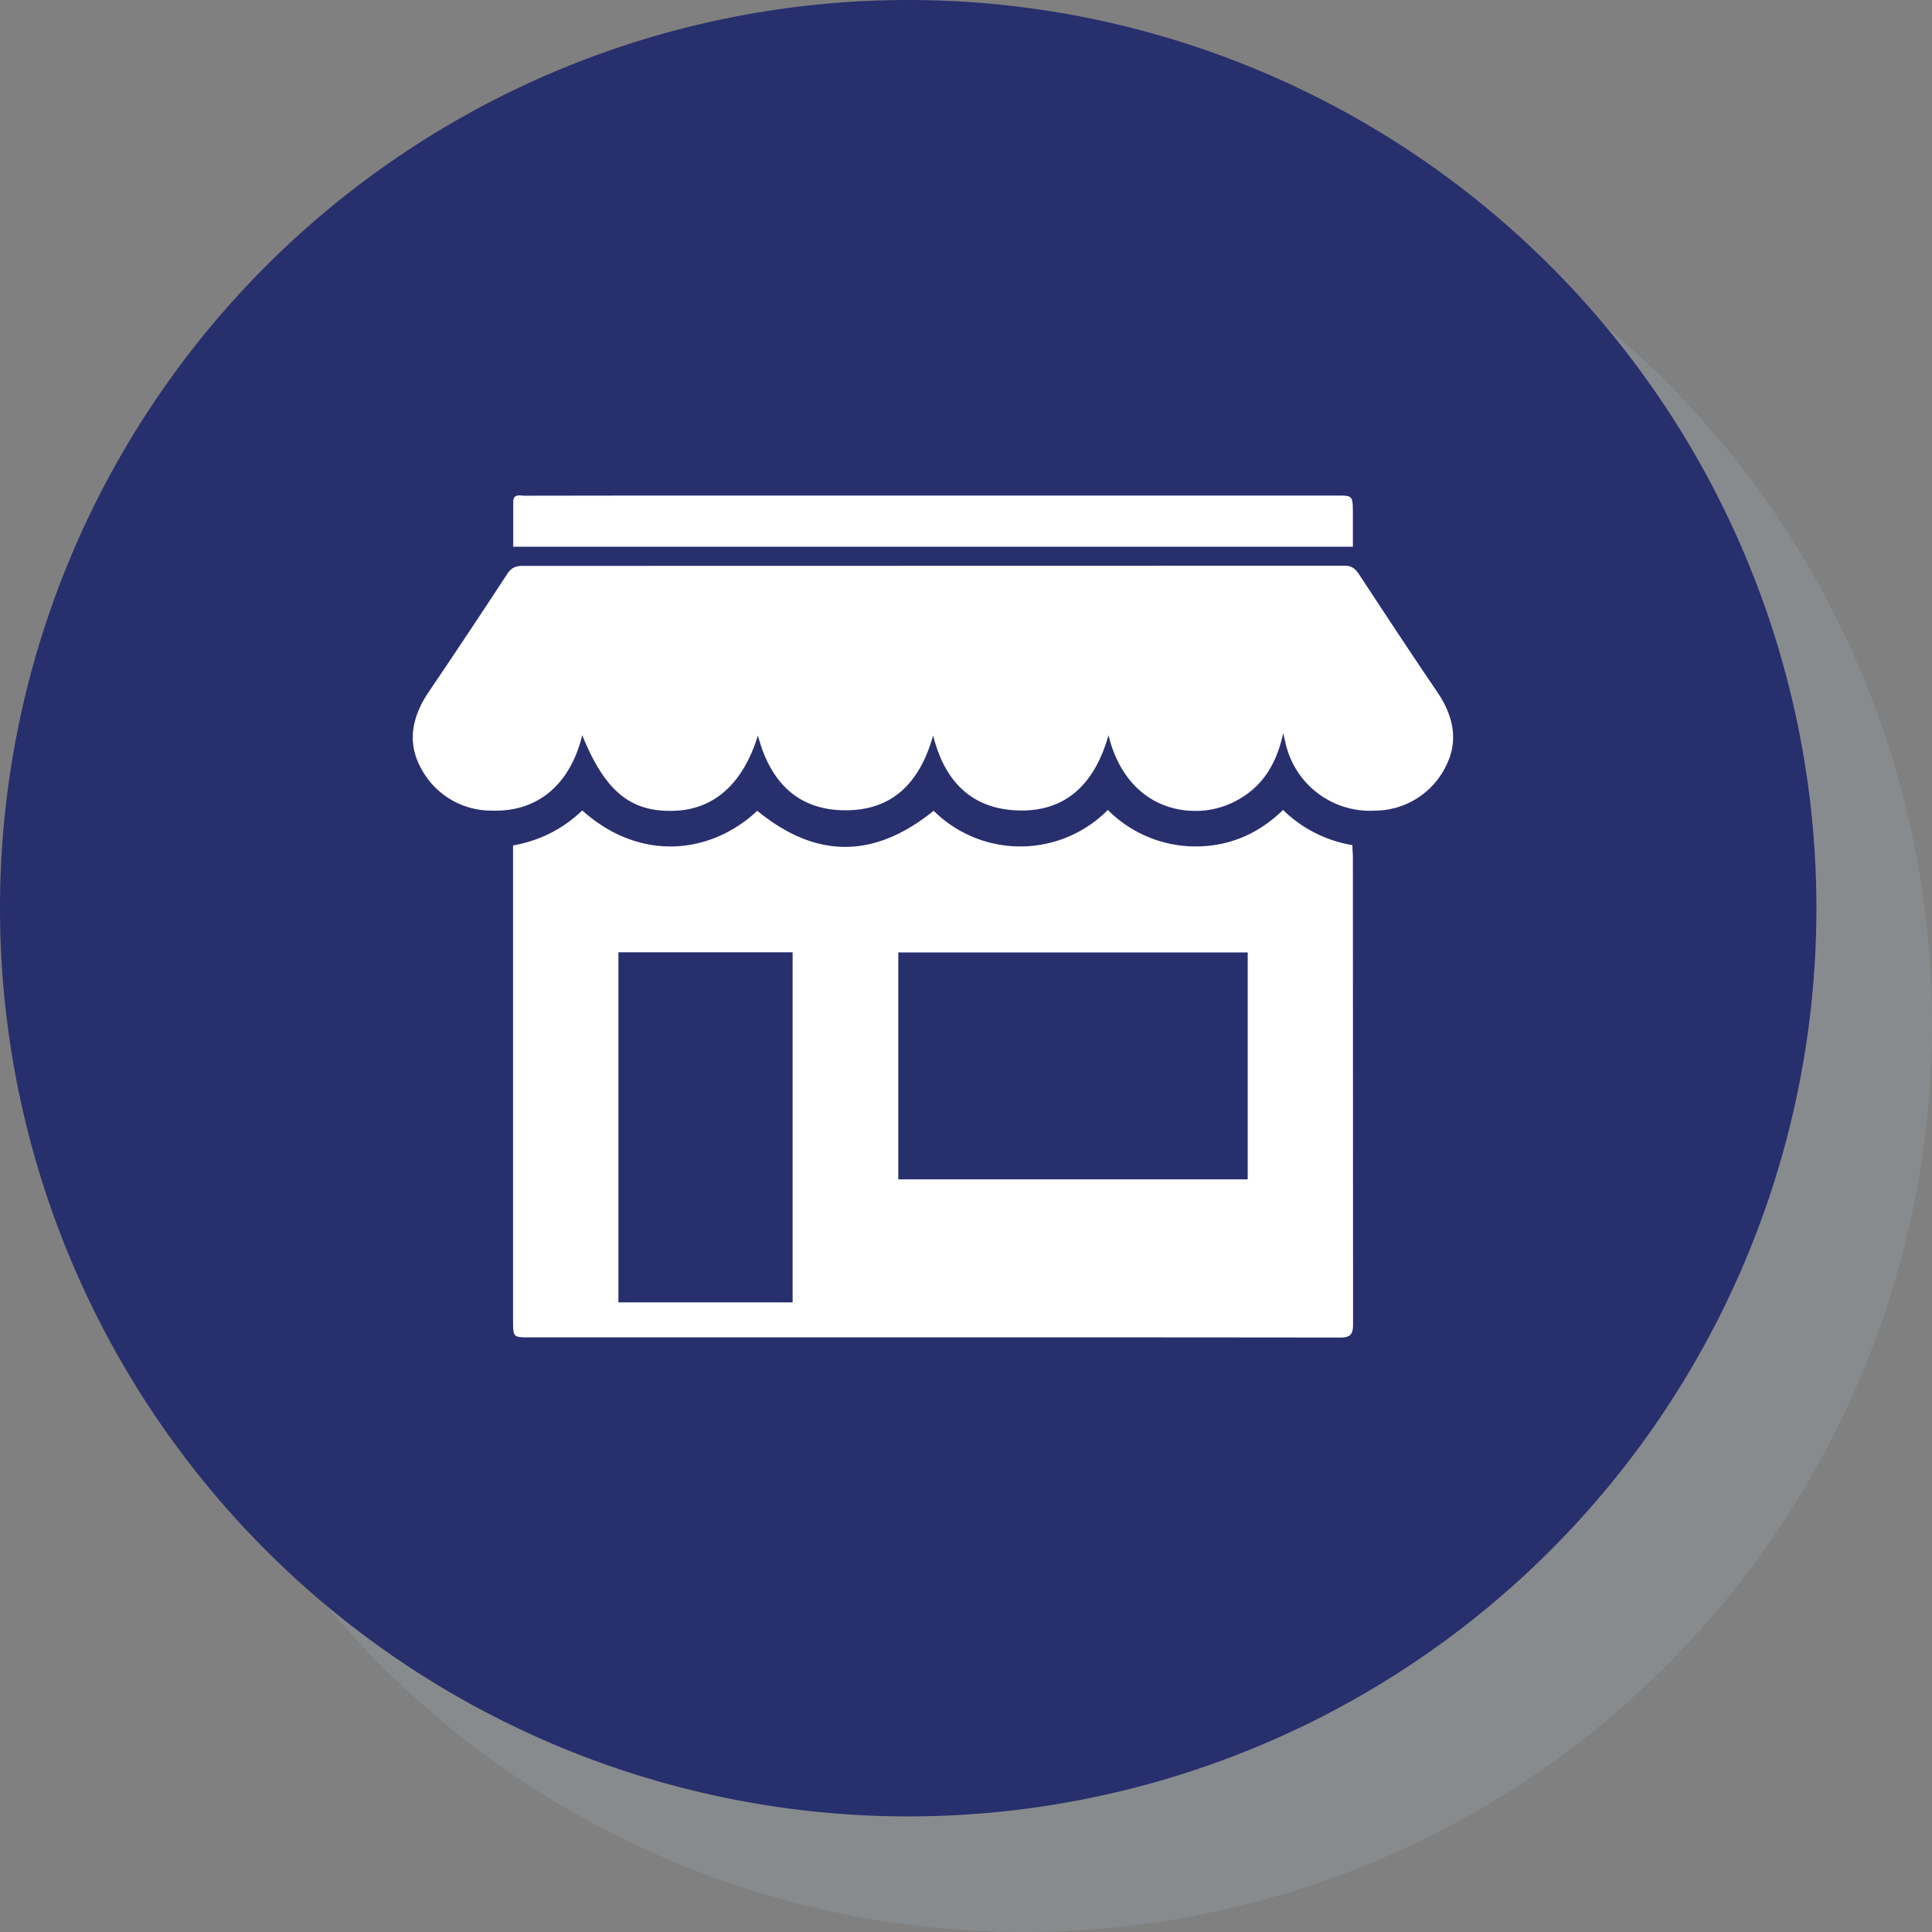 <svg xmlns="http://www.w3.org/2000/svg" xmlns:xlink="http://www.w3.org/1999/xlink" width="117" height="117" viewBox="0 0 117 117"><rect x="0" y="0" width="117" height="117" fill="#808080" stroke="none"/><defs><path id="8bhoa" d="M617 2677a55 55 0 1 1 0 110 55 55 0 0 1 0-110z"/><path id="8bhob" d="M610 2670a55 55 0 1 1 0 110 55 55 0 0 1 0-110z"/><path id="8bhoc" d="M586.07 2721.2c1.66-.3 3.03-1.01 4.19-2.12 3.53 3.16 7.81 2.64 10.6.02 3.53 2.9 7.06 2.93 10.68 0a7.46 7.46 0 0 0 10.55-.05 7.5 7.5 0 0 0 5.3 2.21c2.04 0 3.81-.75 5.31-2.21a7.82 7.82 0 0 0 4.2 2.13c0 .27.03.5.03.74l.01 28.26c0 .63-.15.82-.8.82-16.35-.02-32.7-.01-49.06-.01-1 0-1.01 0-1.01-1.03V2722v-.8zm23.32 20.22h21.17v-13.74H609.4v13.74zm-6.4-13.75h-10.54v21.2H603v-21.2zm29.72-13.27c-.4 1.85-1.23 3.19-2.73 4.03-.98.55-2.03.76-3.15.65-2.32-.24-4.06-1.89-4.7-4.56-.87 3.1-2.77 4.83-5.94 4.53-2.53-.25-4.03-1.89-4.68-4.51-.8 2.85-2.46 4.54-5.31 4.53-2.9 0-4.57-1.73-5.3-4.53-.9 2.91-2.64 4.47-5.04 4.56-2.67.1-4.22-1.17-5.6-4.58-.72 2.98-2.7 4.67-5.48 4.57a4.81 4.81 0 0 1-4.28-2.56c-.88-1.6-.53-3.16.47-4.64 1.6-2.36 3.18-4.74 4.74-7.12.24-.37.5-.5.93-.5l49.79-.01c.43 0 .64.18.86.5 1.57 2.39 3.13 4.77 4.74 7.13.98 1.45 1.34 2.98.5 4.57a4.8 4.8 0 0 1-4.23 2.63 5.24 5.24 0 0 1-5.43-4.01l-.16-.68zm-46.63-11.3v-2.7c0-.52.42-.38.7-.38l7.61-.01h41.53c1 0 1 0 1.01 1.03v2.07h-50.85z"/></defs><g><g opacity=".2" transform="translate(-555 -2670)"><use fill="#a9b9c4" xlink:href="#8bhoa"/></g><g transform="translate(-555 -2670)"><use fill="#282f6d" xlink:href="#8bhob"/></g><g transform="translate(-555 -2670)"><use fill="#fff" xlink:href="#8bhoc"/></g></g></svg>